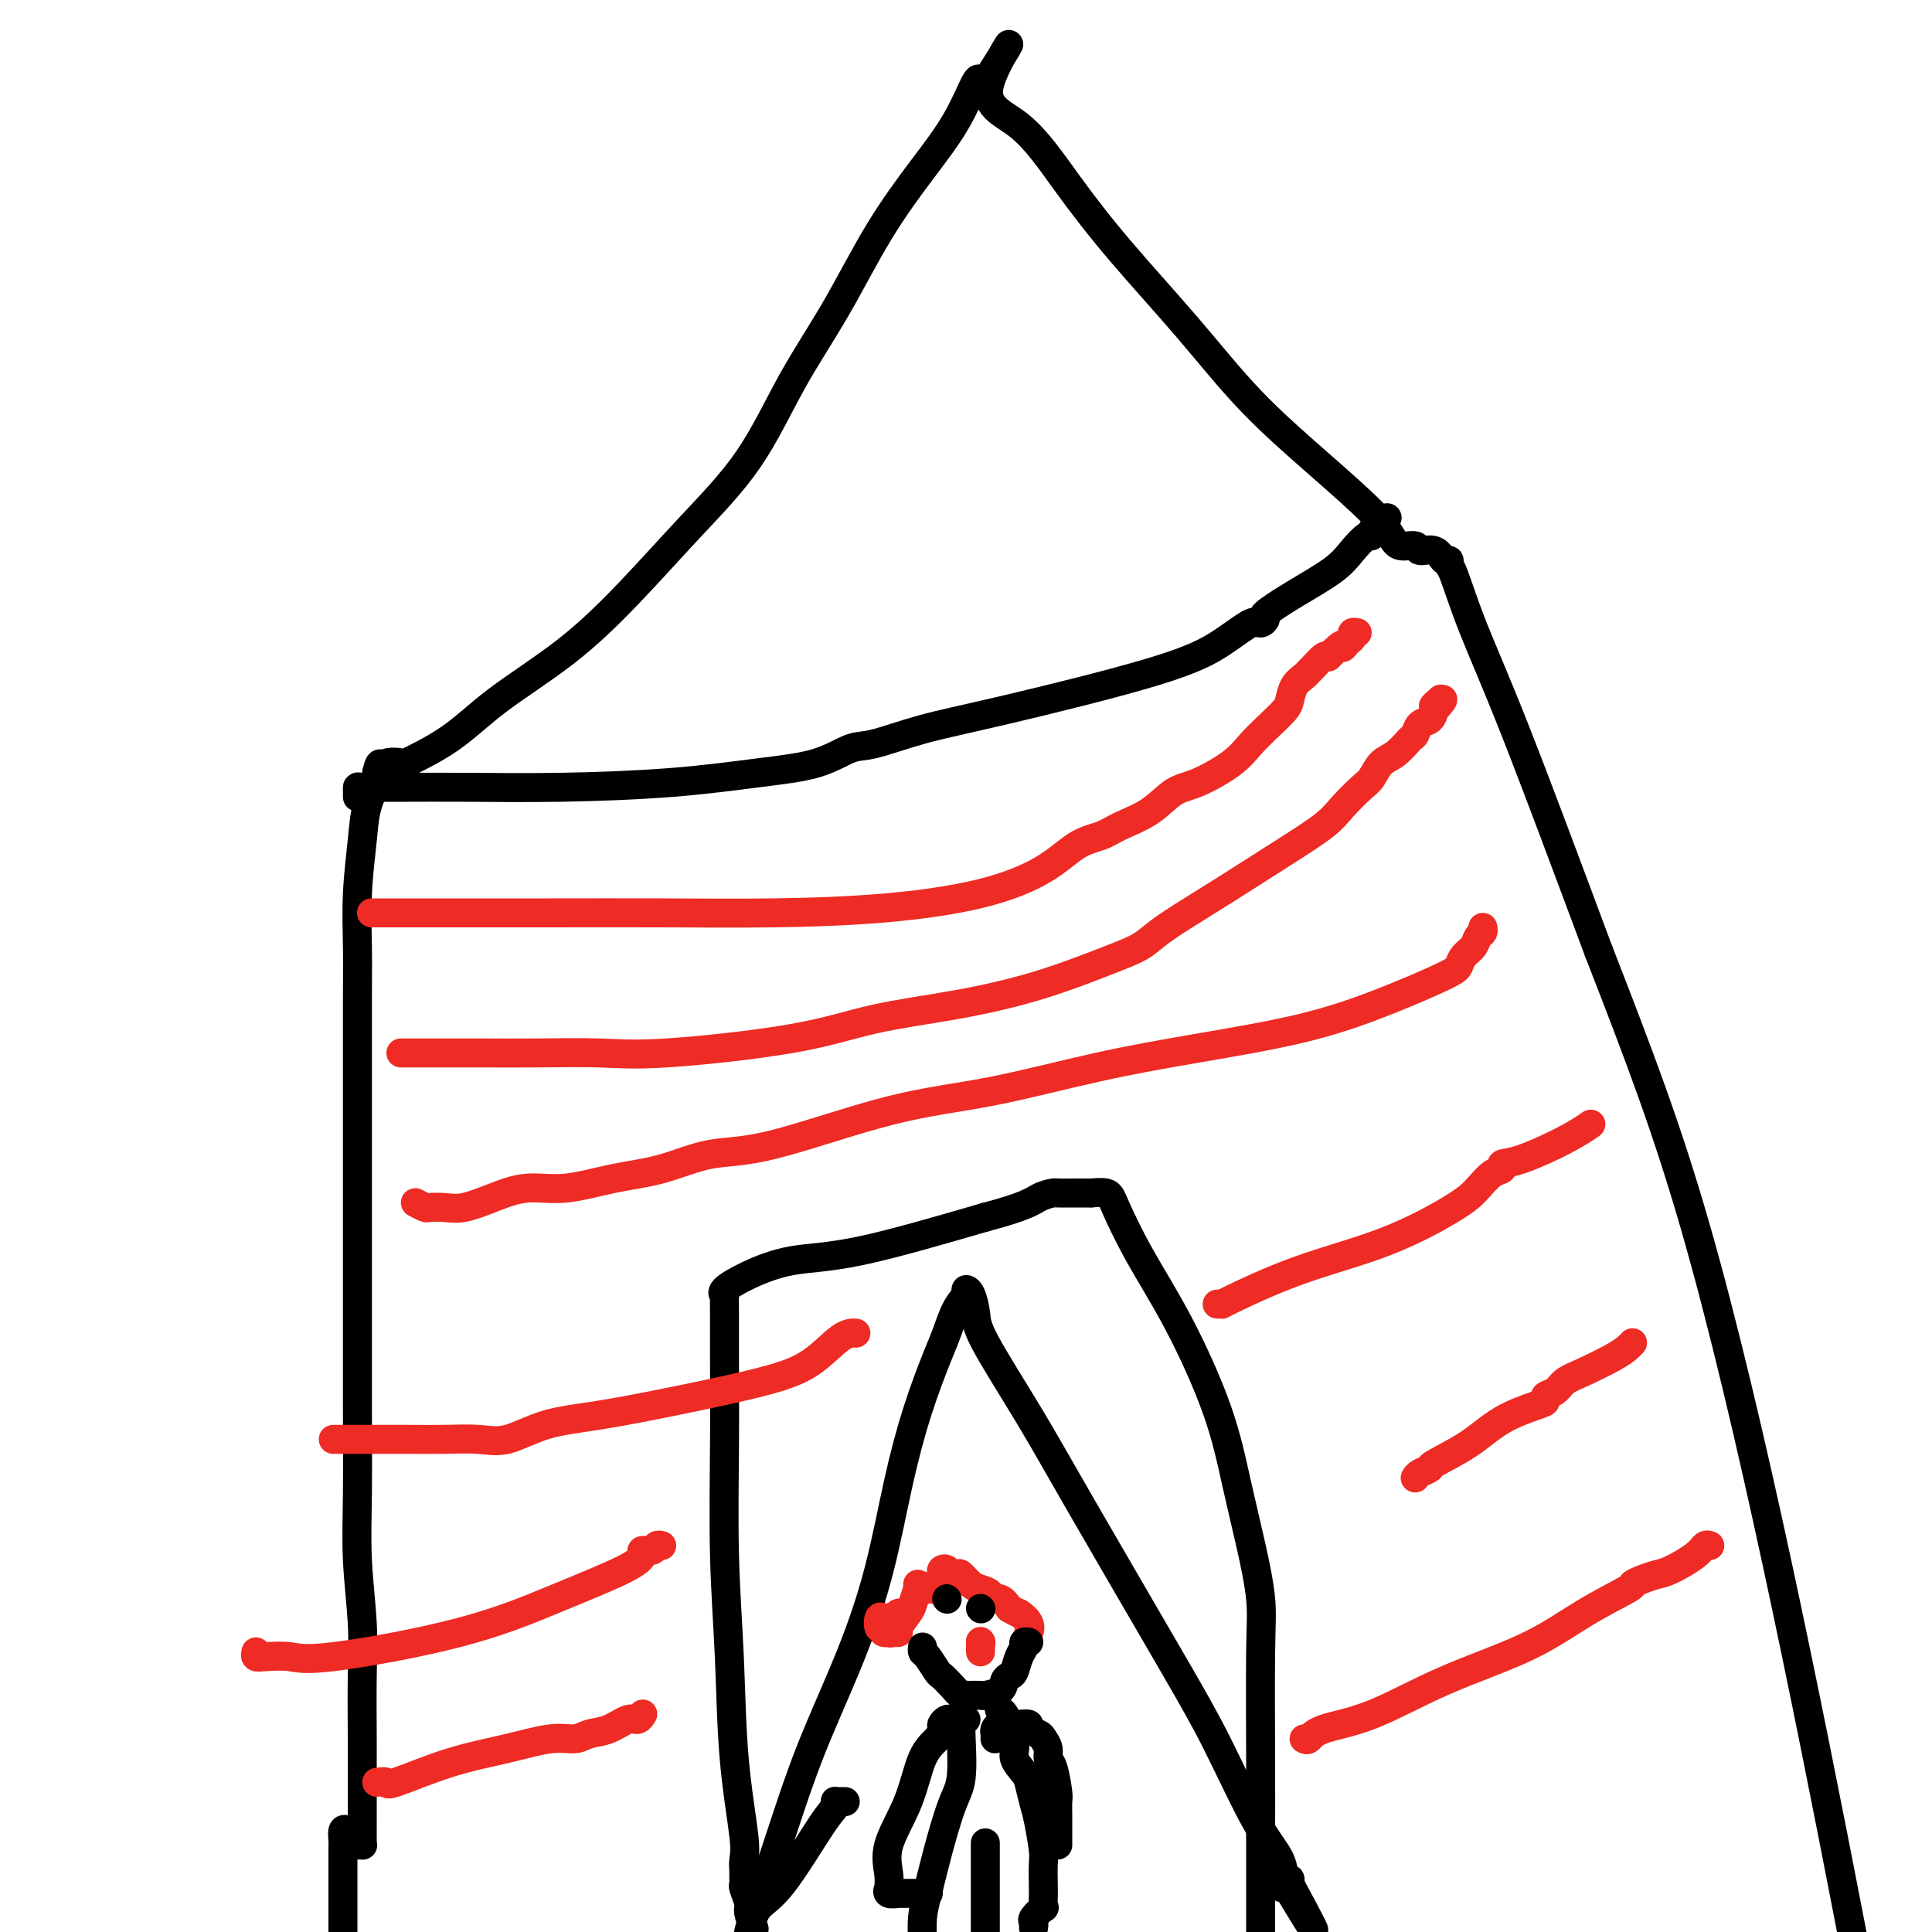 <svg viewBox='0 0 400 400' version='1.1' xmlns='http://www.w3.org/2000/svg' xmlns:xlink='http://www.w3.org/1999/xlink'><g fill='none' stroke='#000000' stroke-width='6' stroke-linecap='round' stroke-linejoin='round'><path d='M74,382c-0.113,0.002 -0.226,0.005 0,0c0.226,-0.005 0.793,-0.017 1,0c0.207,0.017 0.056,0.062 0,0c-0.056,-0.062 -0.015,-0.232 0,-1c0.015,-0.768 0.005,-2.135 0,-4c-0.005,-1.865 -0.005,-4.230 0,-7c0.005,-2.770 0.015,-5.946 0,-10c-0.015,-4.054 -0.057,-8.985 0,-13c0.057,-4.015 0.211,-7.114 0,-11c-0.211,-3.886 -0.789,-8.557 -1,-13c-0.211,-4.443 -0.057,-8.656 0,-14c0.057,-5.344 0.015,-11.818 0,-18c-0.015,-6.182 -0.004,-12.072 0,-18c0.004,-5.928 0.001,-11.893 0,-18c-0.001,-6.107 -0.001,-12.354 0,-17c0.001,-4.646 0.004,-7.690 0,-13c-0.004,-5.310 -0.013,-12.887 0,-18c0.013,-5.113 0.050,-7.764 0,-11c-0.050,-3.236 -0.185,-7.059 0,-11c0.185,-3.941 0.691,-8.001 1,-11c0.309,-2.999 0.423,-4.936 1,-7c0.577,-2.064 1.619,-4.254 2,-5c0.381,-0.746 0.103,-0.047 0,0c-0.103,0.047 -0.029,-0.558 0,-1c0.029,-0.442 0.015,-0.721 0,-1'/><path d='M78,160c0.865,-3.803 1.029,-0.810 1,0c-0.029,0.810 -0.250,-0.564 0,-1c0.250,-0.436 0.969,0.067 1,0c0.031,-0.067 -0.628,-0.702 0,-1c0.628,-0.298 2.543,-0.259 3,0c0.457,0.259 -0.544,0.736 1,0c1.544,-0.736 5.632,-2.687 9,-5c3.368,-2.313 6.015,-4.988 10,-8c3.985,-3.012 9.308,-6.361 14,-10c4.692,-3.639 8.755,-7.567 13,-12c4.245,-4.433 8.673,-9.369 13,-14c4.327,-4.631 8.553,-8.955 12,-14c3.447,-5.045 6.116,-10.810 9,-16c2.884,-5.190 5.985,-9.806 9,-15c3.015,-5.194 5.946,-10.968 9,-16c3.054,-5.032 6.233,-9.324 9,-13c2.767,-3.676 5.123,-6.738 7,-10c1.877,-3.262 3.275,-6.724 4,-8c0.725,-1.276 0.779,-0.364 1,0c0.221,0.364 0.611,0.182 1,0'/><path d='M204,17c9.427,-14.630 2.495,-5.204 1,0c-1.495,5.204 2.449,6.185 6,9c3.551,2.815 6.710,7.463 10,12c3.290,4.537 6.712,8.965 11,14c4.288,5.035 9.442,10.679 14,16c4.558,5.321 8.518,10.320 13,15c4.482,4.680 9.485,9.043 14,13c4.515,3.957 8.542,7.510 11,10c2.458,2.490 3.348,3.919 4,5c0.652,1.081 1.067,1.814 2,2c0.933,0.186 2.383,-0.176 3,0c0.617,0.176 0.400,0.888 1,1c0.600,0.112 2.019,-0.376 3,0c0.981,0.376 1.526,1.618 2,2c0.474,0.382 0.876,-0.095 1,0c0.124,0.095 -0.030,0.763 0,1c0.030,0.237 0.245,0.043 1,2c0.755,1.957 2.049,6.065 4,11c1.951,4.935 4.557,10.696 9,22c4.443,11.304 10.721,28.152 17,45'/><path d='M331,197c8.651,22.177 14.278,37.120 20,57c5.722,19.880 11.541,44.699 17,70c5.459,25.301 10.560,51.086 15,74c4.440,22.914 8.220,42.957 12,63'/><path d='M74,165c0.003,-0.309 0.007,-0.619 0,-1c-0.007,-0.381 -0.023,-0.834 0,-1c0.023,-0.166 0.086,-0.044 1,0c0.914,0.044 2.679,0.010 4,0c1.321,-0.010 2.196,0.005 5,0c2.804,-0.005 7.535,-0.030 13,0c5.465,0.030 11.662,0.116 19,0c7.338,-0.116 15.816,-0.435 23,-1c7.184,-0.565 13.074,-1.376 18,-2c4.926,-0.624 8.890,-1.062 12,-2c3.110,-0.938 5.367,-2.378 7,-3c1.633,-0.622 2.640,-0.426 5,-1c2.360,-0.574 6.071,-1.917 10,-3c3.929,-1.083 8.074,-1.907 17,-4c8.926,-2.093 22.631,-5.454 31,-8c8.369,-2.546 11.401,-4.277 14,-6c2.599,-1.723 4.764,-3.439 6,-4c1.236,-0.561 1.541,0.034 2,0c0.459,-0.034 1.070,-0.697 1,-1c-0.070,-0.303 -0.821,-0.247 0,-1c0.821,-0.753 3.215,-2.316 6,-4c2.785,-1.684 5.961,-3.487 8,-5c2.039,-1.513 2.941,-2.734 4,-4c1.059,-1.266 2.273,-2.576 3,-3c0.727,-0.424 0.965,0.040 1,0c0.035,-0.040 -0.133,-0.583 0,-1c0.133,-0.417 0.566,-0.709 1,-1'/><path d='M285,109c3.833,-3.167 1.917,-1.583 0,0'/><path d='M175,373c-0.312,-0.006 -0.624,-0.012 -1,0c-0.376,0.012 -0.816,0.041 -1,0c-0.184,-0.041 -0.111,-0.151 0,0c0.111,0.151 0.262,0.563 0,1c-0.262,0.438 -0.936,0.901 -3,4c-2.064,3.099 -5.517,8.834 -8,12c-2.483,3.166 -3.995,3.762 -5,5c-1.005,1.238 -1.502,3.119 -2,5'/><path d='M158,391c-0.325,0.967 -0.650,1.934 0,0c0.650,-1.934 2.273,-6.769 4,-12c1.727,-5.231 3.556,-10.859 6,-17c2.444,-6.141 5.502,-12.796 8,-19c2.498,-6.204 4.437,-11.956 6,-18c1.563,-6.044 2.750,-12.378 4,-18c1.250,-5.622 2.563,-10.532 4,-15c1.437,-4.468 2.997,-8.493 4,-11c1.003,-2.507 1.448,-3.494 2,-5c0.552,-1.506 1.209,-3.530 2,-5c0.791,-1.470 1.715,-2.387 2,-3c0.285,-0.613 -0.068,-0.922 0,-1c0.068,-0.078 0.558,0.075 1,1c0.442,0.925 0.836,2.623 1,4c0.164,1.377 0.098,2.435 2,6c1.902,3.565 5.771,9.638 9,15c3.229,5.362 5.818,10.012 11,19c5.182,8.988 12.957,22.315 18,31c5.043,8.685 7.355,12.729 10,18c2.645,5.271 5.623,11.769 8,16c2.377,4.231 4.153,6.196 5,8c0.847,1.804 0.767,3.447 1,4c0.233,0.553 0.781,0.015 1,0c0.219,-0.015 0.110,0.492 0,1'/><path d='M267,390c10.202,18.881 2.208,5.083 -1,0c-3.208,-5.083 -1.631,-1.452 -1,0c0.631,1.452 0.315,0.726 0,0'/><path d='M156,399c0.121,0.302 0.243,0.603 0,0c-0.243,-0.603 -0.850,-2.112 -1,-3c-0.150,-0.888 0.156,-1.155 0,-2c-0.156,-0.845 -0.774,-2.268 -1,-3c-0.226,-0.732 -0.061,-0.774 0,-1c0.061,-0.226 0.016,-0.635 0,-1c-0.016,-0.365 -0.004,-0.686 0,-1c0.004,-0.314 0.001,-0.620 0,-1c-0.001,-0.380 -0.000,-0.833 0,-1c0.000,-0.167 0.000,-0.048 0,0c-0.000,0.048 -0.000,0.024 0,0'/><path d='M154,386c0.015,0.591 0.029,1.182 0,1c-0.029,-0.182 -0.103,-1.137 0,-2c0.103,-0.863 0.381,-1.633 0,-5c-0.381,-3.367 -1.423,-9.331 -2,-16c-0.577,-6.669 -0.691,-14.044 -1,-21c-0.309,-6.956 -0.815,-13.493 -1,-21c-0.185,-7.507 -0.049,-15.983 0,-23c0.049,-7.017 0.010,-12.575 0,-17c-0.010,-4.425 0.009,-7.716 0,-10c-0.009,-2.284 -0.048,-3.561 0,-4c0.048,-0.439 0.182,-0.039 0,0c-0.182,0.039 -0.678,-0.282 0,-1c0.678,-0.718 2.532,-1.832 5,-3c2.468,-1.168 5.549,-2.392 9,-3c3.451,-0.608 7.272,-0.602 14,-2c6.728,-1.398 16.364,-4.199 26,-7'/><path d='M204,252c8.503,-2.238 9.760,-3.332 11,-4c1.240,-0.668 2.464,-0.911 3,-1c0.536,-0.089 0.383,-0.024 1,0c0.617,0.024 2.005,0.007 3,0c0.995,-0.007 1.597,-0.003 2,0c0.403,0.003 0.606,0.005 1,0c0.394,-0.005 0.980,-0.016 1,0c0.020,0.016 -0.525,0.059 0,0c0.525,-0.059 2.122,-0.220 3,0c0.878,0.220 1.039,0.822 2,3c0.961,2.178 2.722,5.932 5,10c2.278,4.068 5.073,8.449 8,14c2.927,5.551 5.986,12.273 8,18c2.014,5.727 2.985,10.458 4,15c1.015,4.542 2.076,8.895 3,13c0.924,4.105 1.712,7.961 2,11c0.288,3.039 0.077,5.259 0,11c-0.077,5.741 -0.021,15.003 0,22c0.021,6.997 0.006,11.730 0,17c-0.006,5.270 -0.002,11.077 0,15c0.002,3.923 0.001,5.961 0,8'/><path d='M72,379c-0.423,-0.213 -0.845,-0.426 -1,0c-0.155,0.426 -0.041,1.490 0,2c0.041,0.510 0.011,0.467 0,2c-0.011,1.533 -0.003,4.644 0,7c0.003,2.356 0.001,3.959 0,6c-0.001,2.041 -0.000,4.521 0,7'/></g>
<g fill='none' stroke='#EE2B24' stroke-width='6' stroke-linecap='round' stroke-linejoin='round'><path d='M187,334c-0.369,-0.061 -0.737,-0.122 -1,0c-0.263,0.122 -0.420,0.425 -1,1c-0.580,0.575 -1.581,1.420 -2,2c-0.419,0.580 -0.255,0.894 0,1c0.255,0.106 0.601,0.004 1,0c0.399,-0.004 0.850,0.091 1,0c0.150,-0.091 -0.002,-0.366 0,-1c0.002,-0.634 0.157,-1.626 0,-2c-0.157,-0.374 -0.628,-0.129 -1,0c-0.372,0.129 -0.647,0.144 -1,0c-0.353,-0.144 -0.786,-0.445 -1,0c-0.214,0.445 -0.211,1.636 0,2c0.211,0.364 0.629,-0.100 1,0c0.371,0.100 0.695,0.763 1,1c0.305,0.237 0.592,0.049 1,0c0.408,-0.049 0.936,0.042 1,0c0.064,-0.042 -0.337,-0.217 0,-1c0.337,-0.783 1.411,-2.176 2,-3c0.589,-0.824 0.694,-1.080 1,-2c0.306,-0.920 0.814,-2.504 1,-3c0.186,-0.496 0.050,0.097 0,0c-0.050,-0.097 -0.014,-0.885 0,-1c0.014,-0.115 0.007,0.442 0,1'/><path d='M190,329c1.102,-1.394 0.855,-0.380 1,0c0.145,0.380 0.680,0.127 1,0c0.320,-0.127 0.424,-0.129 1,0c0.576,0.129 1.623,0.387 2,0c0.377,-0.387 0.085,-1.421 0,-2c-0.085,-0.579 0.037,-0.705 0,-1c-0.037,-0.295 -0.232,-0.760 0,-1c0.232,-0.240 0.891,-0.254 1,0c0.109,0.254 -0.333,0.775 0,1c0.333,0.225 1.442,0.154 2,0c0.558,-0.154 0.565,-0.391 1,0c0.435,0.391 1.299,1.410 2,2c0.701,0.590 1.237,0.752 2,1c0.763,0.248 1.751,0.582 2,1c0.249,0.418 -0.241,0.920 0,1c0.241,0.080 1.212,-0.263 2,0c0.788,0.263 1.394,1.131 2,2'/><path d='M209,333c2.033,1.220 1.617,0.770 2,1c0.383,0.230 1.565,1.139 2,2c0.435,0.861 0.124,1.675 0,2c-0.124,0.325 -0.062,0.163 0,0'/><path d='M203,342c0.000,-0.833 0.000,-1.667 0,-2c0.000,-0.333 0.000,-0.167 0,0'/><path d='M203,340c0.000,0.000 0.100,0.100 0.1,0.1'/><path d='M203,340c0.000,0.000 0.100,0.100 0.1,0.1'/></g>
<g fill='none' stroke='#000000' stroke-width='6' stroke-linecap='round' stroke-linejoin='round'><path d='M196,331c0.000,0.000 0.100,0.100 0.1,0.1'/><path d='M203,333c0.000,0.000 0.100,0.100 0.1,0.1'/><path d='M191,341c-0.057,0.395 -0.115,0.791 0,1c0.115,0.209 0.401,0.232 1,1c0.599,0.768 1.509,2.283 2,3c0.491,0.717 0.562,0.637 1,1c0.438,0.363 1.244,1.169 2,2c0.756,0.831 1.464,1.687 2,2c0.536,0.313 0.901,0.085 1,0c0.099,-0.085 -0.068,-0.025 0,0c0.068,0.025 0.371,0.014 1,0c0.629,-0.014 1.583,-0.032 2,0c0.417,0.032 0.297,0.112 1,0c0.703,-0.112 2.230,-0.418 3,-1c0.770,-0.582 0.785,-1.441 1,-2c0.215,-0.559 0.631,-0.819 1,-1c0.369,-0.181 0.691,-0.283 1,-1c0.309,-0.717 0.605,-2.048 1,-3c0.395,-0.952 0.889,-1.523 1,-2c0.111,-0.477 -0.163,-0.859 0,-1c0.163,-0.141 0.761,-0.040 1,0c0.239,0.040 0.120,0.020 0,0'/><path d='M200,356c-0.422,0.021 -0.844,0.042 -1,0c-0.156,-0.042 -0.047,-0.148 0,0c0.047,0.148 0.031,0.550 0,1c-0.031,0.450 -0.078,0.948 0,3c0.078,2.052 0.280,5.657 0,8c-0.280,2.343 -1.042,3.423 -2,6c-0.958,2.577 -2.112,6.649 -3,10c-0.888,3.351 -1.508,5.979 -2,8c-0.492,2.021 -0.855,3.435 -1,5c-0.145,1.565 -0.073,3.283 0,5'/><path d='M214,399c-0.016,0.100 -0.033,0.200 0,0c0.033,-0.200 0.114,-0.700 0,-1c-0.114,-0.300 -0.423,-0.400 0,-1c0.423,-0.600 1.577,-1.701 2,-2c0.423,-0.299 0.114,0.205 0,0c-0.114,-0.205 -0.034,-1.118 0,-2c0.034,-0.882 0.020,-1.732 0,-3c-0.020,-1.268 -0.047,-2.952 0,-4c0.047,-1.048 0.169,-1.459 0,-3c-0.169,-1.541 -0.628,-4.212 -1,-6c-0.372,-1.788 -0.658,-2.693 -1,-4c-0.342,-1.307 -0.740,-3.016 -1,-4c-0.260,-0.984 -0.381,-1.244 -1,-2c-0.619,-0.756 -1.734,-2.009 -2,-3c-0.266,-0.991 0.317,-1.719 0,-3c-0.317,-1.281 -1.535,-3.114 -2,-4c-0.465,-0.886 -0.176,-0.825 0,-1c0.176,-0.175 0.240,-0.586 0,-1c-0.240,-0.414 -0.783,-0.833 -1,-1c-0.217,-0.167 -0.109,-0.084 0,0'/><path d='M204,382c0.000,-0.403 0.000,-0.805 0,0c0.000,0.805 0.000,2.818 0,4c0.000,1.182 0.000,1.533 0,2c0.000,0.467 0.000,1.049 0,3c0.000,1.951 -0.000,5.272 0,7c0.000,1.728 0.000,1.864 0,2'/><path d='M199,357c0.089,-0.421 0.178,-0.842 0,-1c-0.178,-0.158 -0.622,-0.054 -1,0c-0.378,0.054 -0.691,0.058 -1,0c-0.309,-0.058 -0.614,-0.179 -1,0c-0.386,0.179 -0.853,0.659 -1,1c-0.147,0.341 0.026,0.543 0,1c-0.026,0.457 -0.252,1.168 -1,2c-0.748,0.832 -2.019,1.786 -3,4c-0.981,2.214 -1.674,5.688 -3,9c-1.326,3.312 -3.286,6.460 -4,9c-0.714,2.540 -0.183,4.470 0,6c0.183,1.530 0.019,2.659 0,3c-0.019,0.341 0.107,-0.105 0,0c-0.107,0.105 -0.446,0.760 0,1c0.446,0.240 1.676,0.064 2,0c0.324,-0.064 -0.260,-0.017 0,0c0.260,0.017 1.362,0.005 2,0c0.638,-0.005 0.810,-0.001 1,0c0.190,0.001 0.397,0.000 1,0c0.603,-0.000 1.601,-0.000 2,0c0.399,0.000 0.200,0.000 0,0'/><path d='M206,360c0.022,-0.340 0.044,-0.679 0,-1c-0.044,-0.321 -0.153,-0.622 0,-1c0.153,-0.378 0.568,-0.833 1,-1c0.432,-0.167 0.880,-0.045 1,0c0.120,0.045 -0.089,0.015 0,0c0.089,-0.015 0.476,-0.015 1,0c0.524,0.015 1.187,0.045 2,0c0.813,-0.045 1.777,-0.164 2,0c0.223,0.164 -0.295,0.611 0,1c0.295,0.389 1.402,0.720 2,1c0.598,0.280 0.686,0.509 1,1c0.314,0.491 0.855,1.243 1,2c0.145,0.757 -0.105,1.518 0,2c0.105,0.482 0.564,0.686 1,2c0.436,1.314 0.849,3.739 1,5c0.151,1.261 0.040,1.360 0,2c-0.040,0.640 -0.011,1.821 0,3c0.011,1.179 0.003,2.354 0,3c-0.003,0.646 -0.001,0.761 0,1c0.001,0.239 0.000,0.603 0,1c-0.000,0.397 -0.000,0.828 0,1c0.000,0.172 0.000,0.086 0,0'/></g>
<g fill='none' stroke='#EE2B24' stroke-width='6' stroke-linecap='round' stroke-linejoin='round'><path d='M77,189c-0.085,0.000 -0.170,0.000 0,0c0.170,-0.000 0.595,-0.000 1,0c0.405,0.000 0.789,0.000 1,0c0.211,-0.000 0.250,-0.000 1,0c0.750,0.000 2.212,0.001 4,0c1.788,-0.001 3.903,-0.002 9,0c5.097,0.002 13.176,0.007 21,0c7.824,-0.007 15.392,-0.026 23,0c7.608,0.026 15.254,0.099 23,0c7.746,-0.099 15.590,-0.368 23,-1c7.410,-0.632 14.384,-1.625 20,-3c5.616,-1.375 9.873,-3.133 13,-5c3.127,-1.867 5.123,-3.845 7,-5c1.877,-1.155 3.636,-1.487 5,-2c1.364,-0.513 2.332,-1.207 4,-2c1.668,-0.793 4.034,-1.685 6,-3c1.966,-1.315 3.530,-3.055 5,-4c1.470,-0.945 2.845,-1.097 5,-2c2.155,-0.903 5.088,-2.559 7,-4c1.912,-1.441 2.801,-2.669 4,-4c1.199,-1.331 2.706,-2.766 4,-4c1.294,-1.234 2.374,-2.267 3,-3c0.626,-0.733 0.797,-1.165 1,-2c0.203,-0.835 0.439,-2.074 1,-3c0.561,-0.926 1.446,-1.541 2,-2c0.554,-0.459 0.777,-0.762 1,-1c0.223,-0.238 0.445,-0.410 1,-1c0.555,-0.590 1.444,-1.597 2,-2c0.556,-0.403 0.778,-0.201 1,0'/><path d='M275,136c3.730,-3.808 3.056,-2.327 3,-2c-0.056,0.327 0.507,-0.501 1,-1c0.493,-0.499 0.916,-0.670 1,-1c0.084,-0.330 -0.170,-0.820 0,-1c0.170,-0.180 0.763,-0.052 1,0c0.237,0.052 0.119,0.026 0,0'/><path d='M83,218c0.331,0.000 0.662,0.000 1,0c0.338,-0.000 0.684,-0.001 2,0c1.316,0.001 3.601,0.002 6,0c2.399,-0.002 4.912,-0.008 8,0c3.088,0.008 6.750,0.032 11,0c4.250,-0.032 9.087,-0.118 13,0c3.913,0.118 6.903,0.441 14,0c7.097,-0.441 18.301,-1.648 26,-3c7.699,-1.352 11.893,-2.851 17,-4c5.107,-1.149 11.126,-1.948 17,-3c5.874,-1.052 11.601,-2.356 17,-4c5.399,-1.644 10.469,-3.627 14,-5c3.531,-1.373 5.522,-2.137 7,-3c1.478,-0.863 2.444,-1.827 4,-3c1.556,-1.173 3.703,-2.557 6,-4c2.297,-1.443 4.744,-2.947 8,-5c3.256,-2.053 7.320,-4.656 11,-7c3.680,-2.344 6.977,-4.428 9,-6c2.023,-1.572 2.771,-2.632 4,-4c1.229,-1.368 2.939,-3.043 4,-4c1.061,-0.957 1.475,-1.197 2,-2c0.525,-0.803 1.162,-2.170 2,-3c0.838,-0.830 1.877,-1.125 3,-2c1.123,-0.875 2.328,-2.331 3,-3c0.672,-0.669 0.809,-0.550 1,-1c0.191,-0.450 0.436,-1.467 1,-2c0.564,-0.533 1.447,-0.581 2,-1c0.553,-0.419 0.777,-1.210 1,-2'/><path d='M297,147c3.500,-3.881 0.750,-1.583 0,-1c-0.750,0.583 0.500,-0.548 1,-1c0.500,-0.452 0.250,-0.226 0,0'/><path d='M86,249c0.800,0.420 1.601,0.839 2,1c0.399,0.161 0.397,0.063 1,0c0.603,-0.063 1.812,-0.092 3,0c1.188,0.092 2.355,0.306 4,0c1.645,-0.306 3.769,-1.130 6,-2c2.231,-0.870 4.567,-1.785 7,-2c2.433,-0.215 4.961,0.271 8,0c3.039,-0.271 6.590,-1.297 10,-2c3.410,-0.703 6.679,-1.081 10,-2c3.321,-0.919 6.692,-2.377 10,-3c3.308,-0.623 6.551,-0.410 13,-2c6.449,-1.590 16.105,-4.984 24,-7c7.895,-2.016 14.031,-2.656 21,-4c6.969,-1.344 14.773,-3.393 22,-5c7.227,-1.607 13.876,-2.774 21,-4c7.124,-1.226 14.721,-2.513 21,-4c6.279,-1.487 11.240,-3.175 16,-5c4.760,-1.825 9.321,-3.787 12,-5c2.679,-1.213 3.477,-1.677 4,-2c0.523,-0.323 0.771,-0.506 1,-1c0.229,-0.494 0.440,-1.299 1,-2c0.560,-0.701 1.471,-1.298 2,-2c0.529,-0.702 0.678,-1.508 1,-2c0.322,-0.492 0.817,-0.671 1,-1c0.183,-0.329 0.052,-0.808 0,-1c-0.052,-0.192 -0.026,-0.096 0,0'/><path d='M69,298c1.712,0.002 3.424,0.003 6,0c2.576,-0.003 6.015,-0.011 9,0c2.985,0.011 5.515,0.040 8,0c2.485,-0.040 4.923,-0.148 7,0c2.077,0.148 3.792,0.553 6,0c2.208,-0.553 4.910,-2.064 8,-3c3.090,-0.936 6.567,-1.298 11,-2c4.433,-0.702 9.822,-1.743 16,-3c6.178,-1.257 13.144,-2.729 18,-4c4.856,-1.271 7.600,-2.341 10,-4c2.400,-1.659 4.454,-3.908 6,-5c1.546,-1.092 2.585,-1.026 3,-1c0.415,0.026 0.208,0.013 0,0'/><path d='M252,270c0.503,-0.033 1.005,-0.067 1,0c-0.005,0.067 -0.518,0.234 2,-1c2.518,-1.234 8.067,-3.868 14,-6c5.933,-2.132 12.249,-3.761 18,-6c5.751,-2.239 10.936,-5.087 14,-7c3.064,-1.913 4.005,-2.891 5,-4c0.995,-1.109 2.043,-2.348 3,-3c0.957,-0.652 1.823,-0.718 2,-1c0.177,-0.282 -0.334,-0.780 0,-1c0.334,-0.220 1.512,-0.162 4,-1c2.488,-0.838 6.285,-2.572 9,-4c2.715,-1.428 4.347,-2.551 5,-3c0.653,-0.449 0.326,-0.225 0,0'/><path d='M53,342c-0.101,0.415 -0.202,0.830 0,1c0.202,0.170 0.707,0.095 2,0c1.293,-0.095 3.375,-0.210 5,0c1.625,0.210 2.794,0.743 9,0c6.206,-0.743 17.451,-2.763 26,-5c8.549,-2.237 14.403,-4.689 20,-7c5.597,-2.311 10.939,-4.479 14,-6c3.061,-1.521 3.843,-2.393 4,-3c0.157,-0.607 -0.312,-0.947 0,-1c0.312,-0.053 1.403,0.182 2,0c0.597,-0.182 0.699,-0.780 1,-1c0.301,-0.220 0.800,-0.063 1,0c0.200,0.063 0.100,0.031 0,0'/><path d='M293,306c0.181,-0.316 0.362,-0.633 1,-1c0.638,-0.367 1.732,-0.785 2,-1c0.268,-0.215 -0.292,-0.229 1,-1c1.292,-0.771 4.436,-2.301 7,-4c2.564,-1.699 4.550,-3.568 7,-5c2.450,-1.432 5.365,-2.428 7,-3c1.635,-0.572 1.989,-0.718 2,-1c0.011,-0.282 -0.321,-0.698 0,-1c0.321,-0.302 1.294,-0.490 2,-1c0.706,-0.510 1.146,-1.342 2,-2c0.854,-0.658 2.124,-1.143 4,-2c1.876,-0.857 4.359,-2.085 6,-3c1.641,-0.915 2.442,-1.515 3,-2c0.558,-0.485 0.874,-0.853 1,-1c0.126,-0.147 0.063,-0.074 0,0'/><path d='M78,369c0.872,-0.101 1.744,-0.203 2,0c0.256,0.203 -0.104,0.710 2,0c2.104,-0.710 6.673,-2.639 11,-4c4.327,-1.361 8.411,-2.156 12,-3c3.589,-0.844 6.684,-1.736 9,-2c2.316,-0.264 3.853,0.102 5,0c1.147,-0.102 1.905,-0.672 3,-1c1.095,-0.328 2.528,-0.414 4,-1c1.472,-0.586 2.982,-1.673 4,-2c1.018,-0.327 1.543,0.104 2,0c0.457,-0.104 0.845,-0.744 1,-1c0.155,-0.256 0.078,-0.128 0,0'/><path d='M270,360c0.296,0.180 0.592,0.361 1,0c0.408,-0.361 0.929,-1.263 3,-2c2.071,-0.737 5.691,-1.308 10,-3c4.309,-1.692 9.307,-4.505 15,-7c5.693,-2.495 12.080,-4.671 17,-7c4.920,-2.329 8.371,-4.809 12,-7c3.629,-2.191 7.434,-4.091 9,-5c1.566,-0.909 0.892,-0.827 1,-1c0.108,-0.173 0.998,-0.600 2,-1c1.002,-0.400 2.114,-0.773 3,-1c0.886,-0.227 1.544,-0.310 3,-1c1.456,-0.690 3.710,-1.989 5,-3c1.290,-1.011 1.617,-1.734 2,-2c0.383,-0.266 0.824,-0.076 1,0c0.176,0.076 0.088,0.038 0,0'/></g>
</svg>